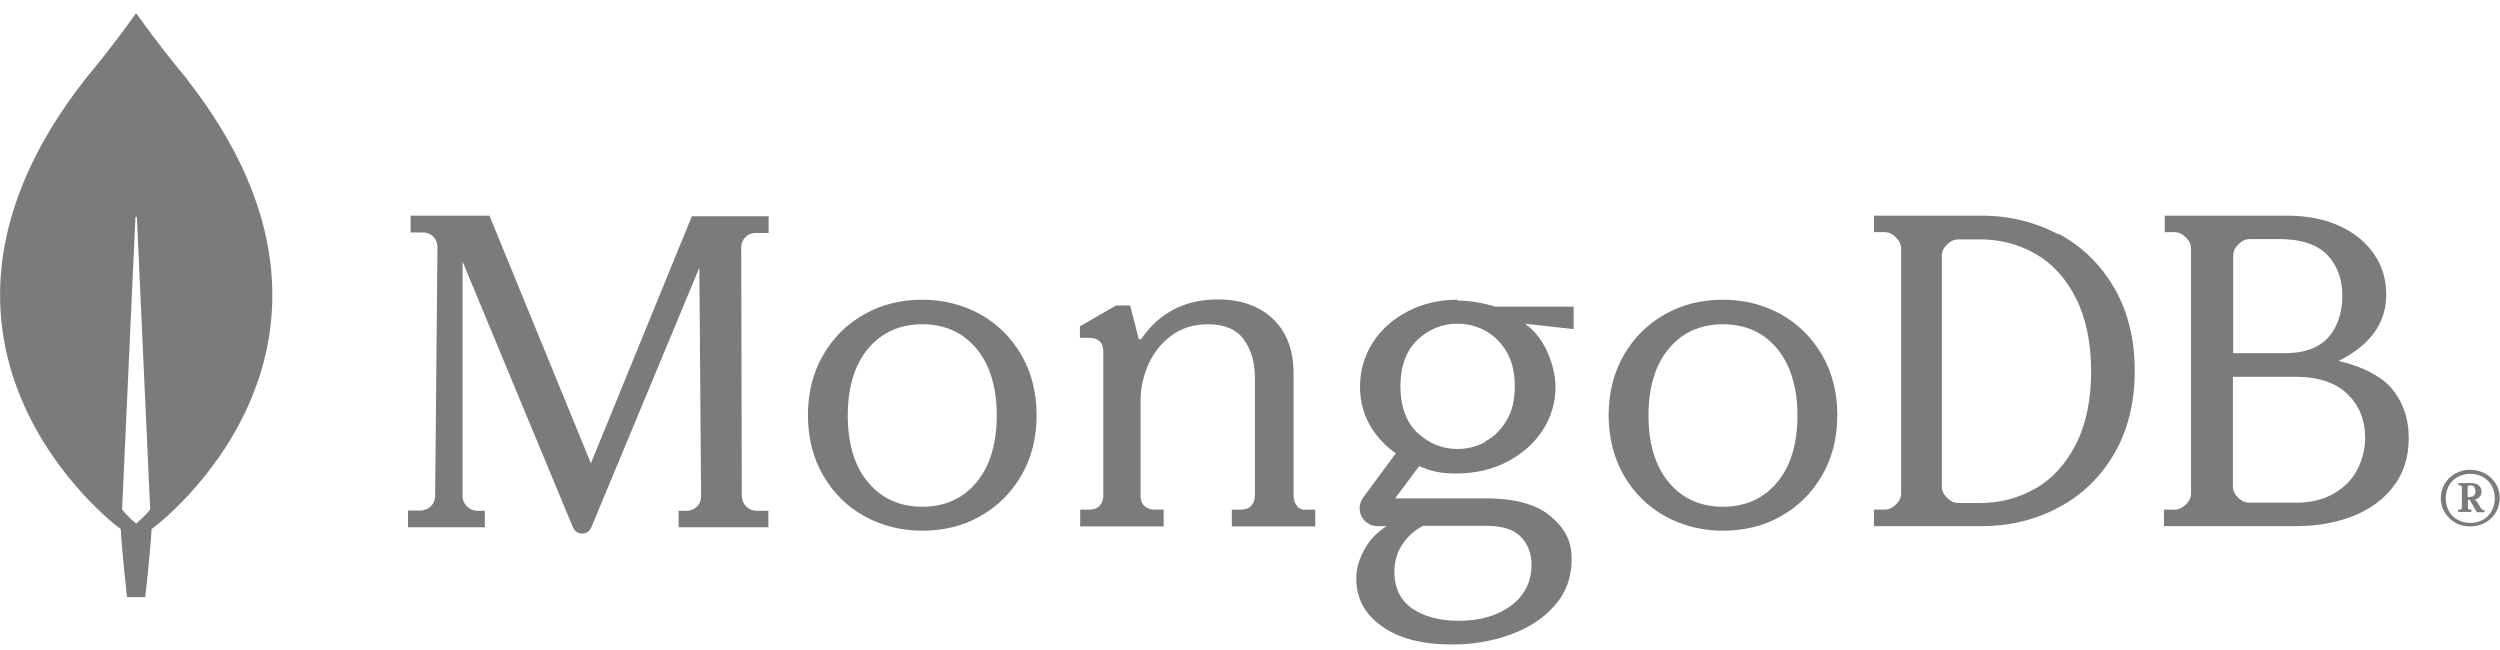 <svg width="150" height="39" viewBox="0 0 150 39" fill="none" xmlns="http://www.w3.org/2000/svg">
<g clip-path="url(#clip0_851_3889)">
<g clip-path="url(#clip1_851_3889)">
<path d="M11.209 4.729C9.737 2.979 8.472 1.212 8.212 0.848C8.177 0.814 8.143 0.814 8.125 0.848C7.866 1.212 6.601 2.979 5.128 4.729C-7.467 20.807 7.121 31.652 7.121 31.652L7.242 31.739C7.346 33.419 7.623 35.828 7.623 35.828H8.714C8.714 35.828 8.992 33.437 9.096 31.739L9.217 31.652C9.217 31.652 23.822 20.824 11.209 4.747V4.729ZM8.16 31.41C8.16 31.41 7.502 30.855 7.328 30.561V30.526L8.125 13.028C8.125 13.028 8.212 12.976 8.212 13.028L9.009 30.526V30.561C8.836 30.838 8.177 31.41 8.177 31.41H8.16Z" fill="#7B7B7B"/>
<path d="M35.464 27.823L29.383 12.976V12.941H24.636V13.946H25.398C25.624 13.946 25.849 14.05 26.005 14.206C26.161 14.362 26.247 14.587 26.247 14.83L26.109 29.764C26.109 30.232 25.728 30.613 25.26 30.63H24.48V31.635H29.089V30.648H28.604C28.136 30.613 27.755 30.232 27.755 29.781V15.696L34.373 31.635C34.459 31.86 34.685 32.016 34.927 32.016C35.17 32.016 35.395 31.86 35.482 31.635L41.961 16.06L42.065 29.781C42.065 30.266 41.684 30.648 41.199 30.648H40.714V31.635H46.102V30.648H45.374C44.906 30.648 44.525 30.249 44.508 29.781L44.473 14.847C44.473 14.362 44.854 13.981 45.322 13.981H46.119V12.976H41.511L35.43 27.858L35.464 27.823Z" fill="#7B7B7B"/>
<path d="M77.841 30.37C77.685 30.214 77.616 30.006 77.616 29.764V22.418C77.616 21.015 77.2 19.923 76.386 19.144C75.572 18.364 74.463 17.965 73.06 17.965C71.102 17.965 69.56 18.762 68.486 20.322C68.486 20.356 68.434 20.356 68.382 20.356C68.33 20.356 68.312 20.322 68.312 20.287L67.81 18.329H66.961L64.796 19.577V20.27H65.35C65.61 20.27 65.835 20.339 65.974 20.478C66.13 20.616 66.199 20.824 66.199 21.101V29.747C66.199 29.989 66.112 30.197 65.974 30.353C65.818 30.509 65.61 30.578 65.367 30.578H64.813V31.583H69.82V30.578H69.265C69.023 30.578 68.815 30.491 68.659 30.353C68.503 30.197 68.434 29.989 68.434 29.747V24.029C68.434 23.302 68.59 22.574 68.902 21.864C69.213 21.171 69.681 20.581 70.288 20.131C70.894 19.681 71.639 19.455 72.488 19.455C73.441 19.455 74.168 19.75 74.619 20.356C75.069 20.963 75.294 21.742 75.294 22.678V29.747C75.294 29.989 75.208 30.197 75.069 30.353C74.931 30.509 74.705 30.578 74.463 30.578H73.909V31.583H78.915V30.578H78.361C78.153 30.613 77.963 30.526 77.807 30.37H77.841Z" fill="#7B7B7B"/>
<path d="M123.527 14.067C122.141 13.34 120.599 12.941 118.936 12.941H112.439V13.929H113.08C113.323 13.929 113.548 14.033 113.756 14.241C113.964 14.449 114.068 14.674 114.068 14.916V29.591C114.068 29.833 113.964 30.076 113.756 30.266C113.548 30.474 113.323 30.578 113.08 30.578H112.439V31.566H118.936C120.599 31.566 122.141 31.184 123.527 30.44C124.913 29.712 126.039 28.62 126.854 27.217C127.668 25.831 128.084 24.151 128.084 22.245C128.084 20.339 127.668 18.676 126.854 17.273C126.022 15.852 124.913 14.778 123.527 14.033V14.067ZM125.468 22.262C125.468 24.012 125.156 25.485 124.55 26.663C123.943 27.841 123.129 28.742 122.124 29.313C121.119 29.885 120.01 30.18 118.815 30.18H117.498C117.256 30.18 117.03 30.076 116.823 29.868C116.615 29.66 116.511 29.435 116.511 29.192V15.35C116.511 15.107 116.597 14.882 116.823 14.674C117.03 14.466 117.256 14.362 117.498 14.362H118.815C120.01 14.362 121.119 14.656 122.124 15.228C123.129 15.8 123.943 16.683 124.55 17.879C125.156 19.074 125.468 20.564 125.468 22.297V22.262Z" fill="#7B7B7B"/>
<path d="M143.451 23.25C142.845 22.557 141.684 21.968 140.315 21.656C142.204 20.72 143.174 19.386 143.174 17.688C143.174 16.753 142.931 15.938 142.429 15.228C141.944 14.518 141.234 13.946 140.35 13.548C139.466 13.149 138.427 12.941 137.249 12.941H129.886V13.929H130.475C130.717 13.929 130.942 14.033 131.15 14.241C131.358 14.449 131.462 14.674 131.462 14.916V29.591C131.462 29.833 131.358 30.076 131.15 30.266C130.942 30.474 130.717 30.578 130.475 30.578H129.834V31.566H137.821C139.033 31.566 140.177 31.358 141.199 30.959C142.221 30.544 143.035 29.954 143.624 29.157C144.231 28.361 144.525 27.408 144.525 26.282C144.525 25.086 144.161 24.064 143.434 23.232L143.451 23.25ZM134.286 29.868C134.078 29.66 133.974 29.435 133.974 29.192V22.609H137.769C139.103 22.609 140.125 22.955 140.835 23.631C141.545 24.306 141.909 25.19 141.909 26.282C141.909 26.94 141.736 27.581 141.441 28.17C141.13 28.776 140.662 29.244 140.038 29.608C139.414 29.972 138.652 30.162 137.769 30.162H134.962C134.719 30.162 134.494 30.058 134.286 29.868ZM133.992 21.188V15.332C133.992 15.09 134.096 14.864 134.304 14.656C134.511 14.449 134.737 14.345 134.979 14.345H136.781C138.08 14.345 139.033 14.674 139.64 15.297C140.246 15.938 140.541 16.753 140.541 17.758C140.541 18.762 140.246 19.629 139.692 20.252C139.137 20.859 138.288 21.188 137.162 21.188H133.974H133.992Z" fill="#7B7B7B"/>
<path d="M58.801 18.849C57.762 18.277 56.584 17.983 55.336 17.983C54.089 17.983 52.893 18.26 51.871 18.849C50.832 19.421 50 20.252 49.394 21.292C48.787 22.331 48.475 23.561 48.475 24.913C48.475 26.264 48.787 27.494 49.394 28.534C50 29.573 50.832 30.405 51.871 30.977C52.911 31.548 54.089 31.843 55.336 31.843C56.584 31.843 57.779 31.566 58.801 30.977C59.841 30.405 60.672 29.573 61.279 28.534C61.885 27.494 62.197 26.264 62.197 24.913C62.197 23.561 61.885 22.331 61.279 21.292C60.672 20.252 59.841 19.421 58.801 18.849ZM59.806 24.93C59.806 26.593 59.407 27.962 58.593 28.932C57.796 29.902 56.688 30.405 55.336 30.405C53.985 30.405 52.876 29.902 52.079 28.932C51.265 27.962 50.866 26.593 50.866 24.93C50.866 23.267 51.265 21.898 52.079 20.928C52.876 19.958 53.985 19.455 55.336 19.455C56.688 19.455 57.796 19.958 58.593 20.928C59.407 21.898 59.806 23.267 59.806 24.93Z" fill="#7B7B7B"/>
<path d="M106.843 18.849C105.804 18.277 104.626 17.983 103.378 17.983C102.131 17.983 100.936 18.26 99.913 18.849C98.874 19.421 98.042 20.252 97.436 21.292C96.83 22.331 96.518 23.561 96.518 24.913C96.518 26.264 96.83 27.494 97.436 28.534C98.042 29.573 98.874 30.405 99.913 30.977C100.953 31.548 102.131 31.843 103.378 31.843C104.626 31.843 105.821 31.566 106.843 30.977C107.883 30.405 108.715 29.573 109.321 28.534C109.927 27.494 110.239 26.264 110.239 24.913C110.239 23.561 109.927 22.331 109.321 21.292C108.715 20.252 107.866 19.421 106.843 18.849ZM107.848 24.93C107.848 26.593 107.45 27.962 106.636 28.932C105.839 29.902 104.73 30.405 103.378 30.405C102.027 30.405 100.918 29.902 100.121 28.932C99.307 27.962 98.909 26.593 98.909 24.93C98.909 23.267 99.307 21.898 100.121 20.928C100.918 19.958 102.027 19.455 103.378 19.455C104.73 19.455 105.839 19.958 106.636 20.928C107.432 21.898 107.848 23.267 107.848 24.93Z" fill="#7B7B7B"/>
<path d="M87.474 17.983C86.382 17.983 85.378 18.208 84.477 18.676C83.576 19.144 82.866 19.767 82.363 20.564C81.861 21.361 81.601 22.245 81.601 23.18C81.601 24.029 81.791 24.809 82.19 25.502C82.571 26.177 83.091 26.732 83.749 27.2L81.791 29.85C81.549 30.18 81.514 30.613 81.688 30.977C81.878 31.34 82.242 31.566 82.64 31.566H83.195C82.64 31.929 82.207 32.363 81.913 32.882C81.566 33.471 81.376 34.078 81.376 34.719C81.376 35.897 81.895 36.867 82.918 37.577C83.922 38.305 85.343 38.669 87.145 38.669C88.392 38.669 89.57 38.461 90.662 38.062C91.753 37.664 92.637 37.075 93.295 36.313C93.971 35.55 94.3 34.615 94.3 33.558C94.3 32.432 93.884 31.652 92.931 30.89C92.117 30.249 90.835 29.902 89.224 29.902H83.766H83.732V29.868L85.153 27.962C85.534 28.135 85.897 28.256 86.209 28.308C86.538 28.378 86.902 28.412 87.318 28.412C88.462 28.412 89.501 28.187 90.402 27.719C91.303 27.252 92.031 26.628 92.55 25.831C93.07 25.034 93.33 24.151 93.33 23.215C93.33 22.21 92.845 20.356 91.493 19.421L94.421 19.75V18.399H89.726C88.981 18.173 88.219 18.035 87.439 18.035L87.474 17.983ZM89.103 26.524C88.583 26.801 88.028 26.94 87.457 26.94C86.538 26.94 85.742 26.611 85.049 25.97C84.373 25.329 84.026 24.393 84.026 23.18C84.026 21.968 84.373 21.032 85.049 20.391C85.724 19.75 86.538 19.421 87.457 19.421C88.028 19.421 88.583 19.559 89.103 19.837C89.622 20.114 90.038 20.53 90.385 21.084C90.714 21.638 90.887 22.331 90.887 23.163C90.887 23.995 90.731 24.688 90.385 25.242C90.055 25.796 89.622 26.23 89.103 26.489V26.524ZM85.412 31.548H89.12C90.142 31.548 90.8 31.756 91.234 32.189C91.667 32.622 91.892 33.212 91.892 33.887C91.892 34.875 91.493 35.706 90.697 36.313C89.9 36.919 88.843 37.248 87.526 37.248C86.382 37.248 85.43 36.988 84.719 36.503C84.026 36.018 83.662 35.256 83.662 34.303C83.662 33.697 83.818 33.142 84.148 32.657C84.477 32.172 84.875 31.808 85.395 31.548H85.412Z" fill="#7B7B7B"/>
<path d="M147.315 31.358C147.037 31.202 146.847 30.994 146.674 30.734C146.518 30.474 146.448 30.18 146.448 29.885C146.448 29.591 146.535 29.279 146.674 29.036C146.83 28.776 147.037 28.568 147.315 28.413C147.592 28.257 147.886 28.187 148.216 28.187C148.545 28.187 148.857 28.274 149.116 28.413C149.394 28.568 149.584 28.776 149.757 29.036C149.913 29.296 149.983 29.591 149.983 29.885C149.983 30.18 149.896 30.491 149.757 30.734C149.602 30.994 149.394 31.202 149.116 31.358C148.839 31.514 148.545 31.583 148.216 31.583C147.886 31.583 147.574 31.514 147.315 31.358ZM148.978 31.184C149.203 31.063 149.376 30.873 149.498 30.665C149.619 30.439 149.688 30.18 149.688 29.902C149.688 29.625 149.619 29.365 149.498 29.14C149.376 28.915 149.203 28.742 148.978 28.62C148.753 28.499 148.51 28.43 148.216 28.43C147.921 28.43 147.696 28.499 147.453 28.62C147.228 28.742 147.055 28.932 146.933 29.14C146.812 29.365 146.743 29.625 146.743 29.902C146.743 30.18 146.812 30.439 146.933 30.665C147.055 30.89 147.228 31.063 147.453 31.184C147.678 31.306 147.921 31.375 148.216 31.375C148.51 31.375 148.753 31.306 148.978 31.184ZM147.488 30.699V30.578H147.523H147.609C147.626 30.578 147.661 30.578 147.678 30.544C147.713 30.509 147.713 30.509 147.713 30.474V29.227C147.713 29.227 147.713 29.175 147.678 29.157C147.644 29.123 147.644 29.123 147.609 29.123H147.505V28.984H147.54H148.25C148.458 28.984 148.597 29.019 148.718 29.123C148.839 29.209 148.891 29.331 148.891 29.504C148.891 29.625 148.857 29.747 148.753 29.833C148.666 29.92 148.545 29.989 148.423 29.989L148.579 30.041L148.891 30.544C148.891 30.544 148.943 30.595 148.978 30.595H149.064V30.734H148.649H148.614L148.181 29.989H148.077V30.474C148.077 30.474 148.077 30.526 148.112 30.544C148.146 30.578 148.146 30.578 148.181 30.578H148.285V30.717H148.25H147.54H147.505L147.488 30.699ZM148.181 29.816C148.285 29.816 148.389 29.781 148.441 29.729C148.493 29.677 148.527 29.573 148.527 29.469C148.527 29.365 148.493 29.279 148.441 29.209C148.389 29.14 148.302 29.123 148.216 29.123H148.164C148.164 29.123 148.112 29.123 148.094 29.157C148.06 29.192 148.06 29.192 148.06 29.227V29.833H148.164L148.181 29.816Z" fill="#7B7B7B"/>
</g>
</g>
<defs>
<clipPath id="clip0_851_3889">
<rect width="150" height="37.838" fill="white" transform="translate(0 0.831)"/>
</clipPath>
<clipPath id="clip1_851_3889">
<rect width="150" height="37.838" fill="white" transform="translate(0 0.831)"/>
</clipPath>
</defs>
</svg>
